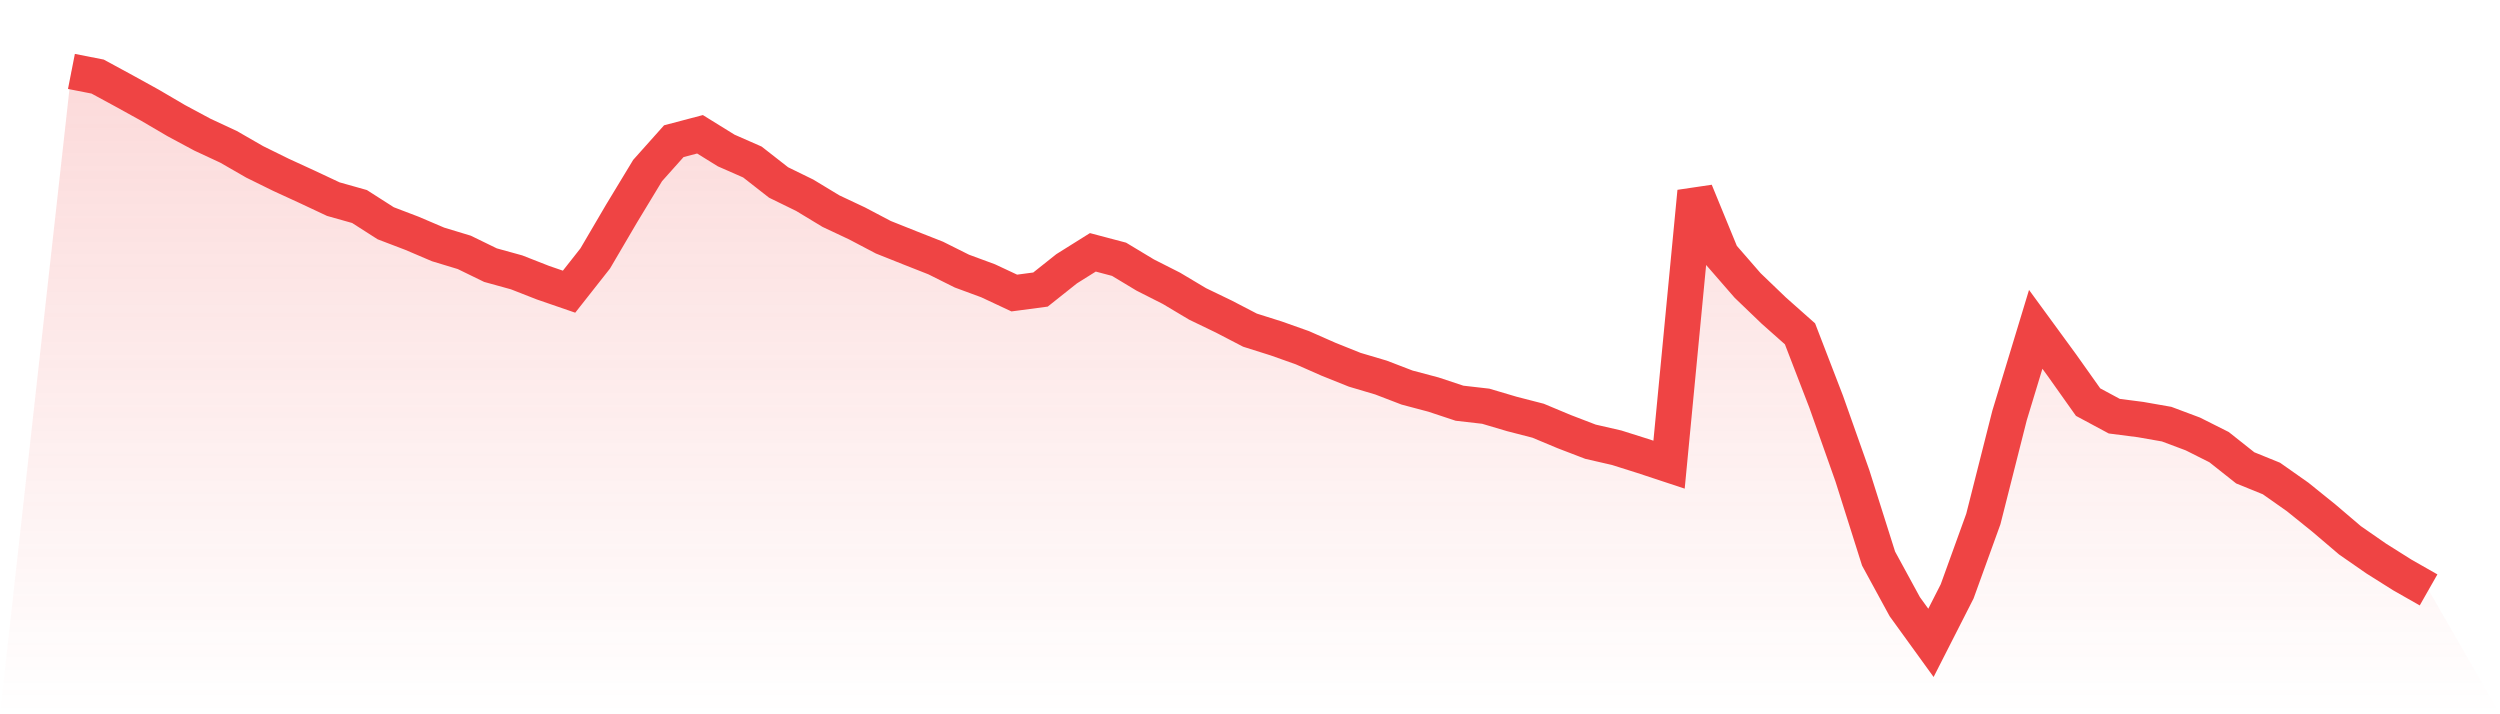 <svg viewBox="0 0 140 40" xmlns="http://www.w3.org/2000/svg">
<defs>
<linearGradient id="gradient" x1="0" x2="0" y1="0" y2="1">
<stop offset="0%" stop-color="#ef4444" stop-opacity="0.2"/>
<stop offset="100%" stop-color="#ef4444" stop-opacity="0"/>
</linearGradient>
</defs>
<path d="M4,4 L4,4 L5.467,4.288 L6.933,5.083 L8.4,5.893 L9.867,6.753 L11.333,7.54 L12.8,8.223 L14.267,9.067 L15.733,9.789 L17.2,10.463 L18.667,11.152 L20.133,11.565 L21.6,12.503 L23.067,13.063 L24.533,13.688 L26,14.133 L27.467,14.848 L28.933,15.253 L30.4,15.828 L31.867,16.334 L33.333,14.473 L34.8,11.971 L36.267,9.549 L37.733,7.907 L39.2,7.52 L40.667,8.428 L42.133,9.072 L43.6,10.218 L45.067,10.936 L46.533,11.823 L48,12.514 L49.467,13.286 L50.933,13.871 L52.4,14.449 L53.867,15.182 L55.333,15.723 L56.8,16.41 L58.267,16.215 L59.733,15.05 L61.2,14.131 L62.667,14.519 L64.133,15.402 L65.6,16.145 L67.067,17.02 L68.533,17.727 L70,18.489 L71.467,18.952 L72.933,19.472 L74.4,20.119 L75.867,20.707 L77.333,21.142 L78.8,21.705 L80.267,22.094 L81.733,22.58 L83.2,22.748 L84.667,23.182 L86.133,23.56 L87.6,24.173 L89.067,24.736 L90.533,25.073 L92,25.536 L93.467,26.021 L94.933,10.725 L96.4,14.3 L97.867,15.986 L99.333,17.394 L100.8,18.695 L102.267,22.5 L103.733,26.641 L105.2,31.28 L106.667,33.974 L108.133,36 L109.6,33.118 L111.067,29.064 L112.533,23.273 L114,18.443 L115.467,20.45 L116.933,22.518 L118.4,23.306 L119.867,23.495 L121.333,23.752 L122.8,24.302 L124.267,25.039 L125.733,26.2 L127.2,26.796 L128.667,27.828 L130.133,29.01 L131.6,30.259 L133.067,31.277 L134.533,32.2 L136,33.035 L140,40 L0,40 z" fill="url(#gradient)"/>
<path d="M4,4 L4,4 L5.467,4.288 L6.933,5.083 L8.4,5.893 L9.867,6.753 L11.333,7.54 L12.8,8.223 L14.267,9.067 L15.733,9.789 L17.2,10.463 L18.667,11.152 L20.133,11.565 L21.6,12.503 L23.067,13.063 L24.533,13.688 L26,14.133 L27.467,14.848 L28.933,15.253 L30.4,15.828 L31.867,16.334 L33.333,14.473 L34.8,11.971 L36.267,9.549 L37.733,7.907 L39.2,7.52 L40.667,8.428 L42.133,9.072 L43.6,10.218 L45.067,10.936 L46.533,11.823 L48,12.514 L49.467,13.286 L50.933,13.871 L52.4,14.449 L53.867,15.182 L55.333,15.723 L56.8,16.41 L58.267,16.215 L59.733,15.05 L61.2,14.131 L62.667,14.519 L64.133,15.402 L65.6,16.145 L67.067,17.02 L68.533,17.727 L70,18.489 L71.467,18.952 L72.933,19.472 L74.4,20.119 L75.867,20.707 L77.333,21.142 L78.8,21.705 L80.267,22.094 L81.733,22.58 L83.2,22.748 L84.667,23.182 L86.133,23.56 L87.6,24.173 L89.067,24.736 L90.533,25.073 L92,25.536 L93.467,26.021 L94.933,10.725 L96.4,14.3 L97.867,15.986 L99.333,17.394 L100.8,18.695 L102.267,22.5 L103.733,26.641 L105.2,31.28 L106.667,33.974 L108.133,36 L109.6,33.118 L111.067,29.064 L112.533,23.273 L114,18.443 L115.467,20.45 L116.933,22.518 L118.4,23.306 L119.867,23.495 L121.333,23.752 L122.8,24.302 L124.267,25.039 L125.733,26.2 L127.2,26.796 L128.667,27.828 L130.133,29.01 L131.6,30.259 L133.067,31.277 L134.533,32.2 L136,33.035" fill="none" stroke="#ef4444" stroke-width="2"/>
</svg>